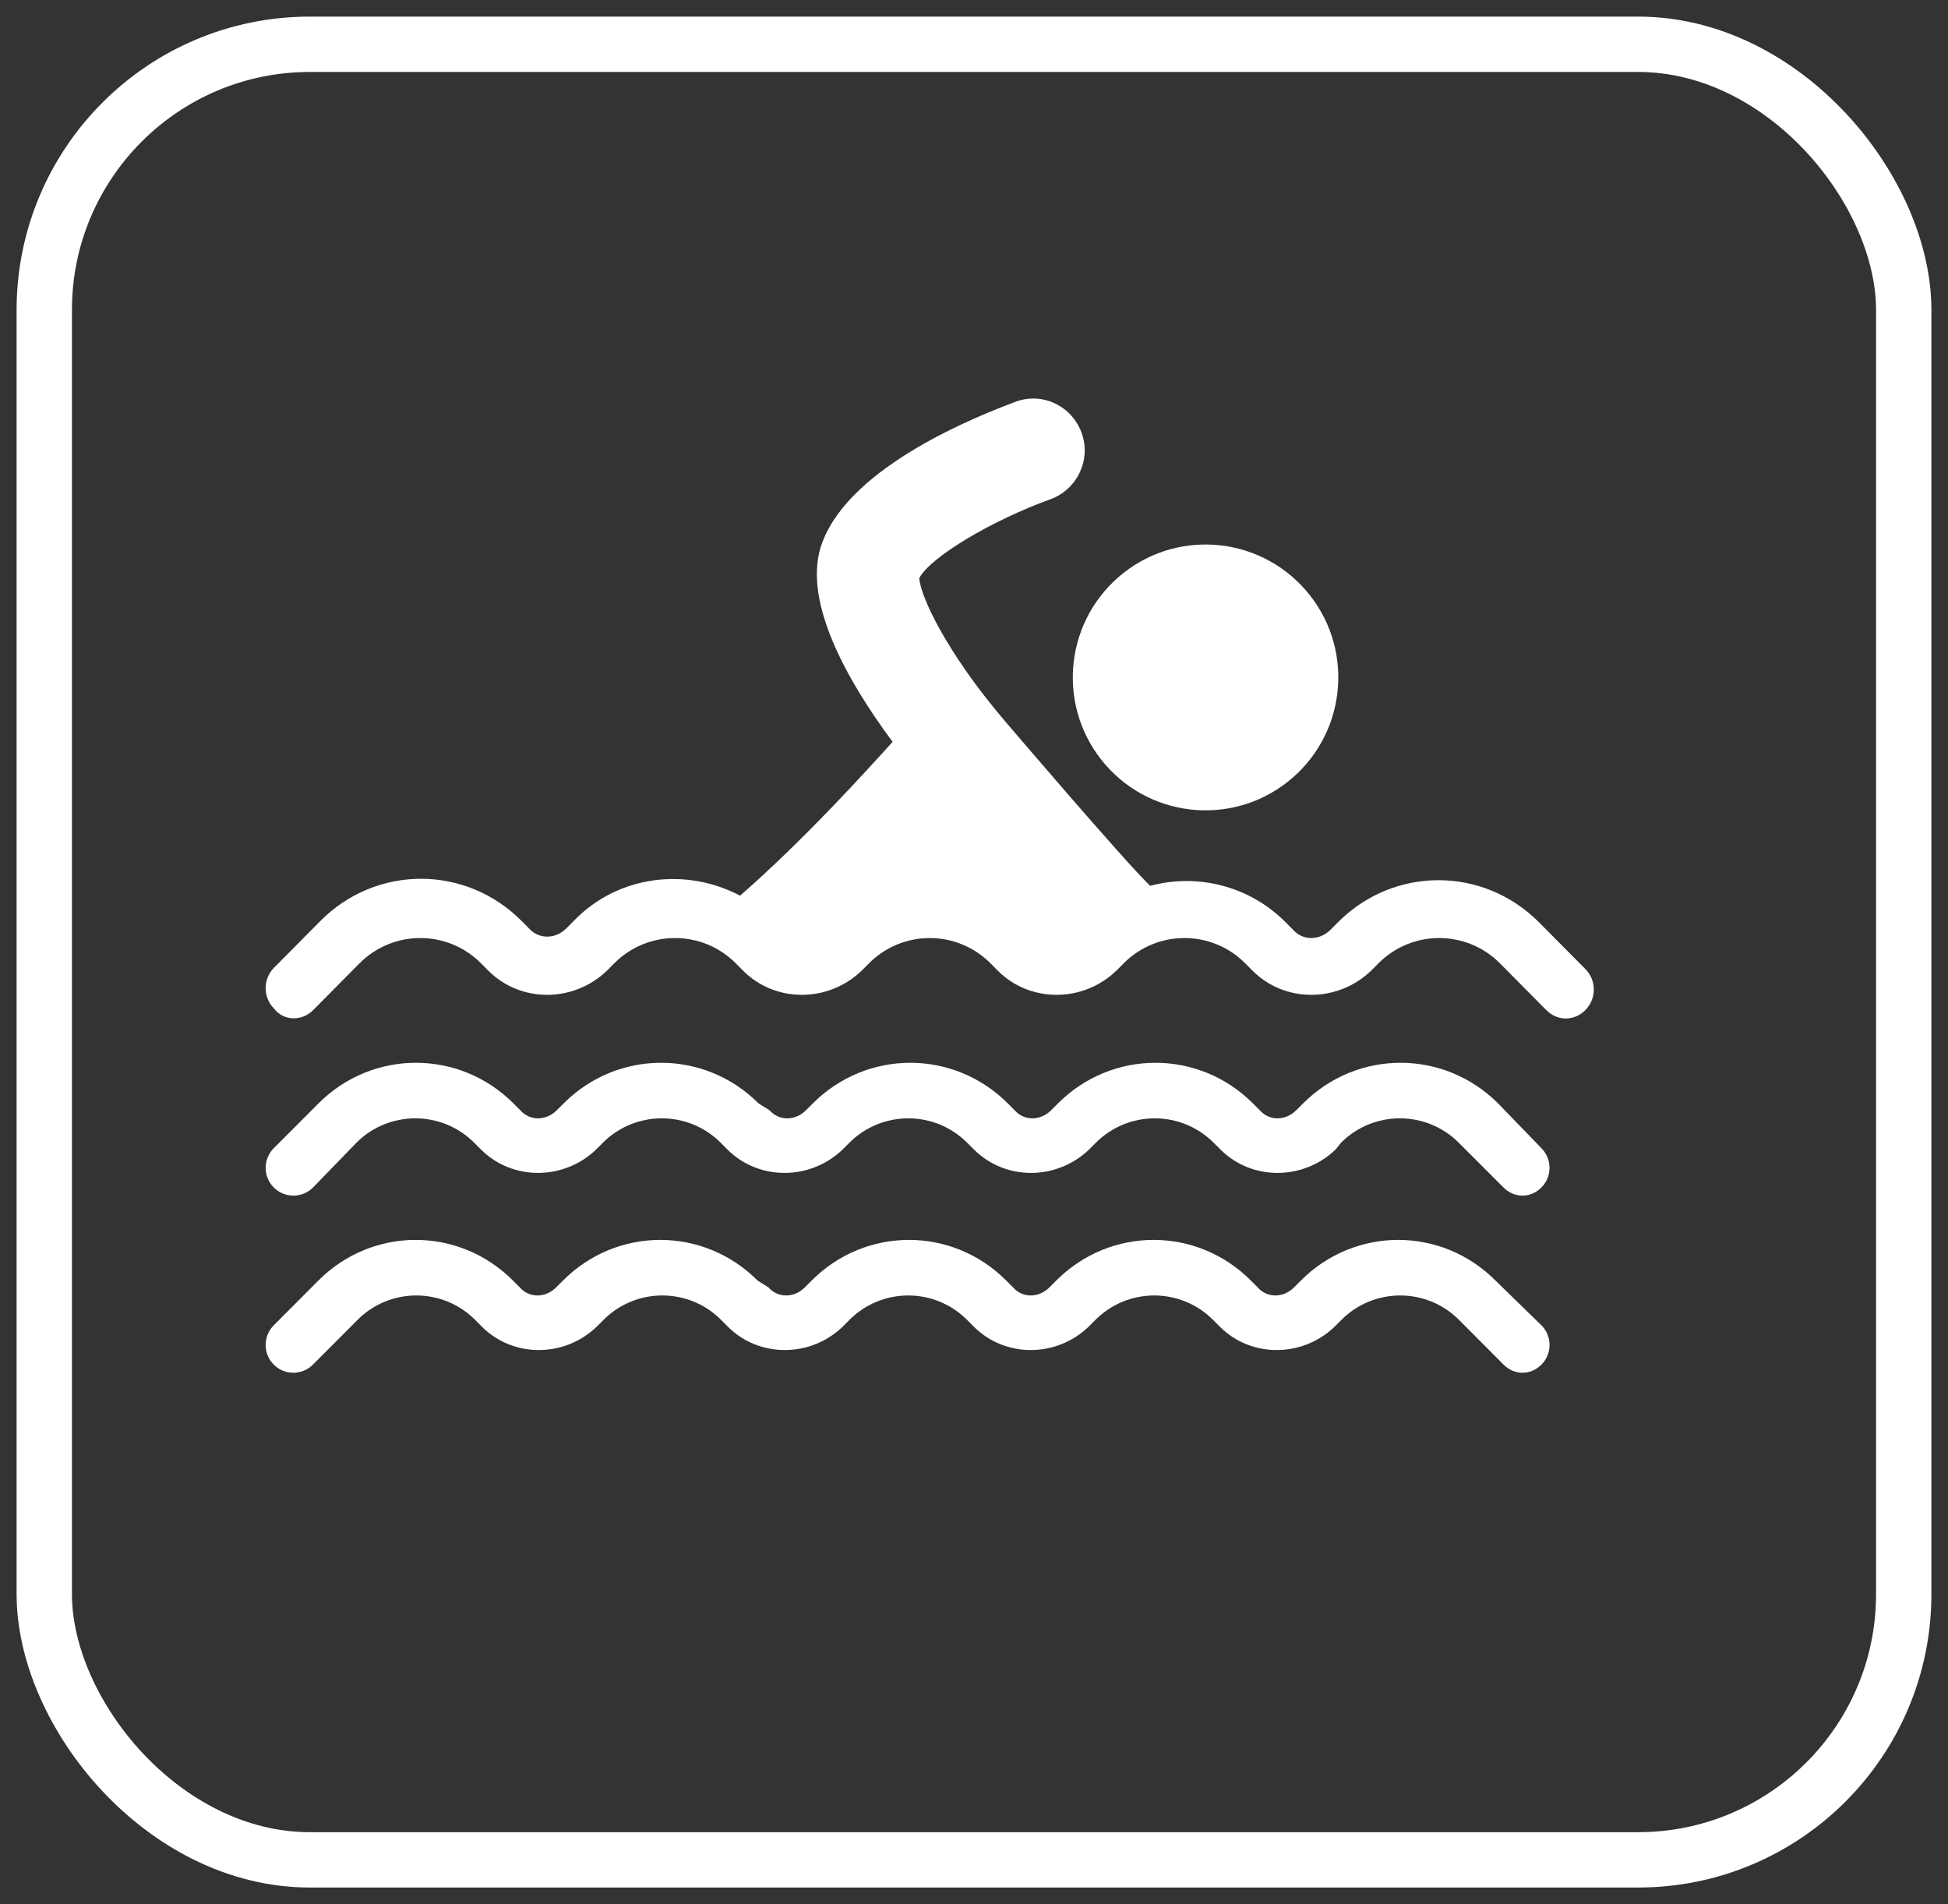 <?xml version="1.0" encoding="UTF-8"?> <svg xmlns="http://www.w3.org/2000/svg" width="44" height="43" viewBox="0 0 44 43" fill="none"><rect x="0" y="0" width="44" height="43" fill="#333333" stroke="none"/><rect data-figma-bg-blur-radius="7" x="1" y="1" width="42" height="41" rx="6" stroke="white" stroke-width="1.25"></rect><path d="M29.196 17.564C30.446 16.477 30.58 14.581 29.494 13.33C28.408 12.078 26.515 11.945 25.264 13.032C24.014 14.119 23.88 16.015 24.966 17.266C26.052 18.518 27.945 18.651 29.196 17.564Z" fill="white"></path><path d="M7.075 22.809L8.118 21.757C8.877 20.992 10.11 20.992 10.868 21.757L11.026 21.916C11.753 22.649 12.955 22.649 13.713 21.916L13.871 21.757C14.63 20.992 15.863 20.992 16.622 21.757L16.78 21.916C17.507 22.649 18.708 22.649 19.467 21.916L19.625 21.757C20.384 20.992 21.616 20.992 22.375 21.757L22.533 21.916C23.26 22.649 24.462 22.649 25.22 21.916L25.378 21.757C26.137 20.992 27.37 20.992 28.129 21.757L28.287 21.916C29.014 22.649 30.215 22.649 30.974 21.916L31.132 21.757C31.89 20.992 33.123 20.992 33.882 21.757L34.925 22.809C35.052 22.936 35.21 23 35.368 23C35.526 23 35.684 22.936 35.81 22.809C36.063 22.554 36.063 22.139 35.81 21.884L34.767 20.833C33.503 19.558 31.48 19.558 30.215 20.833L30.057 20.992C29.804 21.247 29.425 21.247 29.203 20.992L29.045 20.833C28.223 20.004 27.054 19.717 25.979 20.004C25.41 19.462 22.691 16.275 22.691 16.275C21.363 14.713 20.794 13.47 20.763 13.056C21.016 12.577 22.407 11.749 23.735 11.271C24.335 11.047 24.651 10.378 24.43 9.773C24.209 9.167 23.545 8.848 22.944 9.071C22.091 9.39 19.245 10.506 18.582 12.227C18.076 13.502 19.119 15.35 20.162 16.753C19.498 17.486 18.139 18.984 16.716 20.227C15.515 19.59 13.966 19.749 12.955 20.801L12.797 20.96C12.544 21.215 12.164 21.215 11.943 20.96L11.785 20.801C10.521 19.526 8.497 19.526 7.233 20.801L6.19 21.853C5.937 22.108 5.937 22.522 6.19 22.777C6.411 23.064 6.822 23.064 7.075 22.809Z" fill="white"></path><path d="M33.838 24.918C32.614 23.694 30.656 23.694 29.433 24.918L29.279 25.071C29.035 25.316 28.668 25.316 28.454 25.071L28.301 24.918C27.077 23.694 25.119 23.694 23.896 24.918L23.743 25.071C23.498 25.316 23.131 25.316 22.917 25.071L22.764 24.918C21.54 23.694 19.582 23.694 18.359 24.918L18.206 25.071C17.961 25.316 17.594 25.316 17.38 25.071L17.135 24.918C15.911 23.694 13.954 23.694 12.73 24.918L12.577 25.071C12.332 25.316 11.965 25.316 11.751 25.071L11.598 24.918C10.374 23.694 8.417 23.694 7.193 24.918L6.184 25.929C5.939 26.174 5.939 26.571 6.184 26.816C6.428 27.061 6.826 27.061 7.071 26.816L8.05 25.806C8.784 25.071 9.977 25.071 10.711 25.806L10.864 25.959C11.568 26.663 12.73 26.663 13.464 25.959L13.617 25.806C14.351 25.071 15.544 25.071 16.279 25.806L16.431 25.959C17.135 26.663 18.297 26.663 19.032 25.959L19.185 25.806C19.919 25.071 21.112 25.071 21.846 25.806L21.999 25.959C22.703 26.663 23.865 26.663 24.599 25.959L24.752 25.806C25.486 25.071 26.679 25.071 27.413 25.806L27.567 25.959C28.27 26.663 29.433 26.663 30.167 25.959L30.289 25.806C31.023 25.071 32.216 25.071 32.95 25.806L33.96 26.816C34.082 26.939 34.235 27 34.388 27C34.541 27 34.694 26.939 34.816 26.816C35.061 26.571 35.061 26.174 34.816 25.929L33.838 24.918Z" fill="white"></path><path d="M33.779 28.918C32.558 27.694 30.604 27.694 29.383 28.918L29.23 29.071C28.986 29.316 28.62 29.316 28.406 29.071L28.254 28.918C27.033 27.694 25.079 27.694 23.858 28.918L23.705 29.071C23.461 29.316 23.095 29.316 22.881 29.071L22.728 28.918C21.507 27.694 19.554 27.694 18.333 28.918L18.18 29.071C17.936 29.316 17.57 29.316 17.356 29.071L17.112 28.918C15.89 27.694 13.937 27.694 12.716 28.918L12.563 29.071C12.319 29.316 11.953 29.316 11.739 29.071L11.586 28.918C10.365 27.694 8.412 27.694 7.191 28.918L6.183 29.929C5.939 30.174 5.939 30.571 6.183 30.816C6.427 31.061 6.824 31.061 7.068 30.816L8.076 29.806C8.808 29.071 9.999 29.071 10.732 29.806L10.884 29.959C11.586 30.663 12.746 30.663 13.479 29.959L13.632 29.806C14.364 29.071 15.555 29.071 16.287 29.806L16.44 29.959C17.142 30.663 18.302 30.663 19.035 29.959L19.187 29.806C19.92 29.071 21.11 29.071 21.843 29.806L21.996 29.959C22.698 30.663 23.858 30.663 24.59 29.959L24.743 29.806C25.476 29.071 26.666 29.071 27.399 29.806L27.552 29.959C28.254 30.663 29.414 30.663 30.146 29.959L30.299 29.806C31.032 29.071 32.222 29.071 32.955 29.806L33.962 30.816C34.084 30.939 34.237 31 34.389 31C34.542 31 34.695 30.939 34.817 30.816C35.061 30.571 35.061 30.174 34.817 29.929L33.779 28.918Z" fill="white"></path><defs><clipPath id="bgblur_0_220_2_clip_path" transform="translate(6.625 6.625)"><rect x="1" y="1" width="42" height="41" rx="6"></rect></clipPath></defs></svg> 